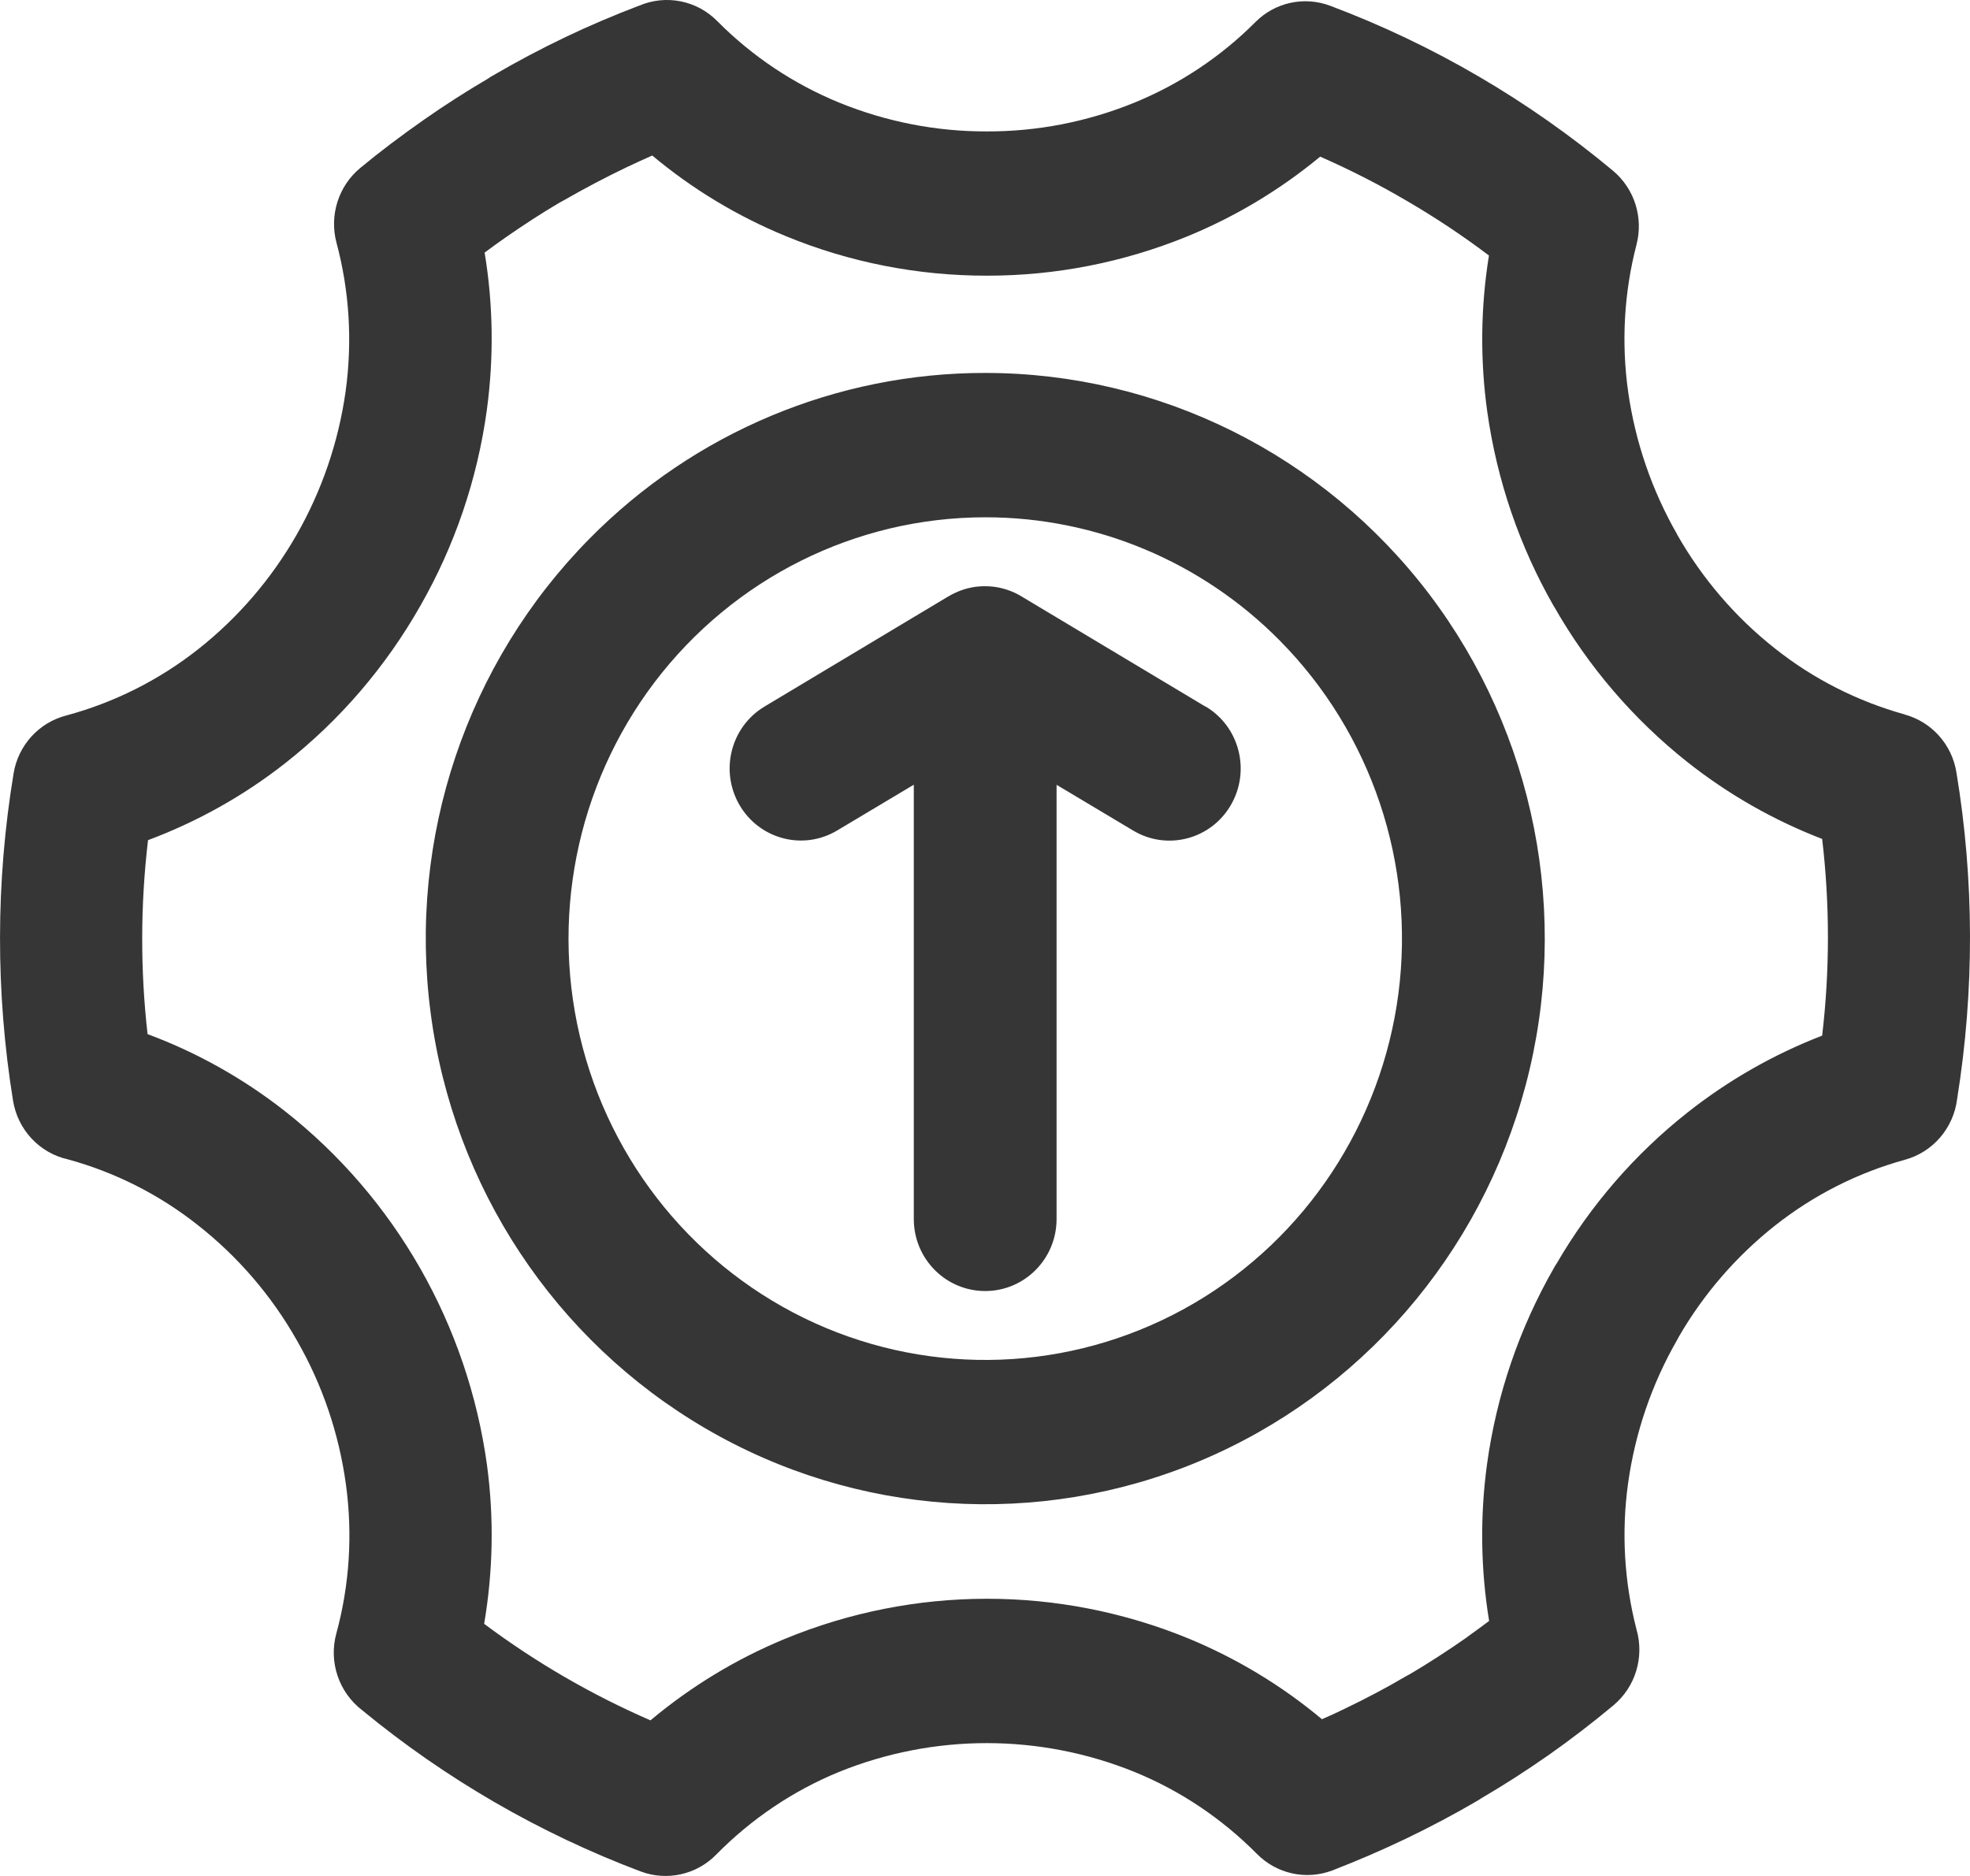 <svg width="21" height="20" viewBox="0 0 21 20" fill="none" xmlns="http://www.w3.org/2000/svg">
<path fill-rule="evenodd" clip-rule="evenodd" d="M14.073 1.67C13.644 2.025 13.165 2.312 12.652 2.522C11.974 2.798 11.251 2.94 10.52 2.939C9.787 2.94 9.058 2.798 8.378 2.518C7.862 2.306 7.382 2.017 6.953 1.658C6.862 1.698 6.772 1.739 6.68 1.783C6.452 1.892 6.229 2.01 6.008 2.137C5.995 2.144 5.981 2.151 5.967 2.159C5.773 2.273 5.58 2.399 5.386 2.534C5.313 2.585 5.24 2.638 5.166 2.693C5.258 3.247 5.265 3.812 5.19 4.369C5.089 5.107 4.848 5.818 4.479 6.462C4.11 7.111 3.621 7.681 3.037 8.139C2.595 8.486 2.102 8.761 1.578 8.957C1.497 9.643 1.495 10.337 1.573 11.025C2.098 11.22 2.59 11.496 3.032 11.842C4.213 12.769 4.987 14.127 5.192 15.624C5.267 16.185 5.256 16.754 5.161 17.312C5.711 17.723 6.306 18.068 6.934 18.341C7.365 17.98 7.847 17.687 8.365 17.473C9.743 16.904 11.286 16.902 12.666 17.467C13.182 17.68 13.663 17.97 14.092 18.329C14.175 18.293 14.258 18.255 14.341 18.214C14.56 18.109 14.777 17.995 14.989 17.87C15.003 17.863 15.016 17.856 15.03 17.848C15.23 17.73 15.43 17.6 15.631 17.46V17.459C15.713 17.4 15.794 17.341 15.873 17.282H15.874C15.783 16.727 15.776 16.163 15.852 15.607C15.953 14.871 16.196 14.162 16.564 13.519C16.572 13.504 16.581 13.49 16.59 13.476V13.477C16.951 12.854 17.425 12.306 17.987 11.862C18.423 11.517 18.907 11.241 19.424 11.041C19.506 10.345 19.506 9.641 19.424 8.944C18.907 8.745 18.423 8.469 17.987 8.124C17.413 7.669 16.93 7.106 16.566 6.466H16.565C16.198 5.826 15.957 5.121 15.854 4.389C15.777 3.836 15.783 3.275 15.872 2.724C15.594 2.514 15.304 2.321 15.004 2.146C14.704 1.969 14.392 1.81 14.073 1.67ZM10.503 3.976C12.357 3.976 14.106 4.848 15.235 6.334C16.363 7.822 16.744 9.756 16.264 11.567C15.784 13.378 14.499 14.86 12.786 15.578C11.073 16.295 9.127 16.167 7.521 15.229C5.915 14.291 4.831 12.653 4.59 10.794C4.347 8.934 4.975 7.068 6.285 5.742C7.403 4.609 8.921 3.974 10.503 3.976ZM13.643 6.83C14.62 7.818 15.087 9.208 14.907 10.593C14.726 11.977 13.92 13.198 12.724 13.897C11.528 14.595 10.079 14.691 8.803 14.157C7.527 13.622 6.57 12.518 6.212 11.17C5.854 9.82 6.138 8.381 6.978 7.273C7.82 6.165 9.122 5.515 10.503 5.515C11.681 5.514 12.811 5.987 13.643 6.83ZM12.852 7.534L12.853 7.533C13.214 7.748 13.333 8.219 13.12 8.584C12.907 8.95 12.441 9.071 12.08 8.855L11.263 8.367V12.996C11.263 13.421 10.922 13.764 10.502 13.764C10.082 13.764 9.741 13.421 9.741 12.996V8.366L8.924 8.854C8.563 9.07 8.098 8.949 7.884 8.584C7.67 8.218 7.79 7.747 8.151 7.532L10.103 6.362H10.104C10.124 6.35 10.145 6.338 10.166 6.328L10.18 6.321L10.187 6.319L10.195 6.315L10.208 6.309L10.207 6.309C10.297 6.271 10.394 6.25 10.491 6.25H10.509H10.508C10.605 6.25 10.702 6.271 10.792 6.309L10.805 6.314L10.813 6.318L10.819 6.321L10.834 6.327L10.833 6.328C10.854 6.338 10.875 6.349 10.895 6.362L12.848 7.532L12.852 7.534ZM12.086 1.097C12.57 0.9 13.011 0.608 13.382 0.236C13.591 0.025 13.903 -0.043 14.181 0.062C15.276 0.474 16.294 1.069 17.195 1.821C17.423 2.012 17.52 2.318 17.445 2.608C17.312 3.119 17.282 3.653 17.356 4.177C17.432 4.712 17.609 5.227 17.877 5.695H17.876L17.877 5.697C18.144 6.166 18.497 6.579 18.919 6.912C19.33 7.239 19.802 7.477 20.305 7.617V7.618C20.592 7.697 20.807 7.937 20.855 8.233C21.046 9.385 21.048 10.562 20.863 11.715C20.825 12.027 20.604 12.284 20.304 12.365C19.801 12.504 19.331 12.742 18.919 13.068C18.509 13.393 18.162 13.793 17.898 14.248C17.891 14.26 17.884 14.274 17.877 14.287C17.607 14.757 17.43 15.276 17.355 15.815C17.283 16.335 17.314 16.864 17.445 17.372C17.53 17.667 17.434 17.984 17.2 18.18C16.974 18.369 16.74 18.548 16.497 18.719V18.717L16.496 18.719C16.275 18.874 16.041 19.025 15.792 19.171C15.778 19.18 15.765 19.189 15.751 19.197C15.5 19.344 15.246 19.478 14.99 19.601C14.734 19.724 14.471 19.837 14.203 19.941C13.923 20.047 13.608 19.978 13.397 19.763C13.025 19.388 12.583 19.091 12.096 18.892C11.084 18.481 9.953 18.481 8.941 18.892C8.452 19.093 8.008 19.393 7.636 19.771C7.427 19.986 7.111 20.057 6.83 19.952C5.755 19.547 4.752 18.967 3.862 18.234C3.613 18.044 3.502 17.72 3.585 17.416C3.726 16.899 3.76 16.359 3.688 15.829C3.614 15.286 3.437 14.763 3.164 14.289C2.894 13.812 2.534 13.394 2.105 13.058C1.695 12.734 1.225 12.497 0.723 12.36C0.42 12.292 0.189 12.044 0.139 11.734C-0.048 10.579 -0.046 9.4 0.145 8.245C0.194 7.947 0.413 7.705 0.703 7.629C1.213 7.492 1.691 7.253 2.108 6.925C2.968 6.248 3.533 5.258 3.685 4.167C3.757 3.639 3.725 3.102 3.587 2.588C3.509 2.296 3.608 1.983 3.84 1.791C4.046 1.62 4.275 1.447 4.524 1.273C4.738 1.123 4.966 0.977 5.207 0.835C5.221 0.825 5.233 0.817 5.248 0.809C5.507 0.658 5.768 0.519 6.033 0.393C6.282 0.274 6.541 0.164 6.811 0.061L6.81 0.062C7.096 -0.062 7.429 0.003 7.648 0.227C8.02 0.602 8.462 0.896 8.948 1.095C9.447 1.298 9.981 1.403 10.519 1.401C11.056 1.403 11.588 1.299 12.086 1.097L12.086 1.097Z" fill="#363636"/>
</svg>
